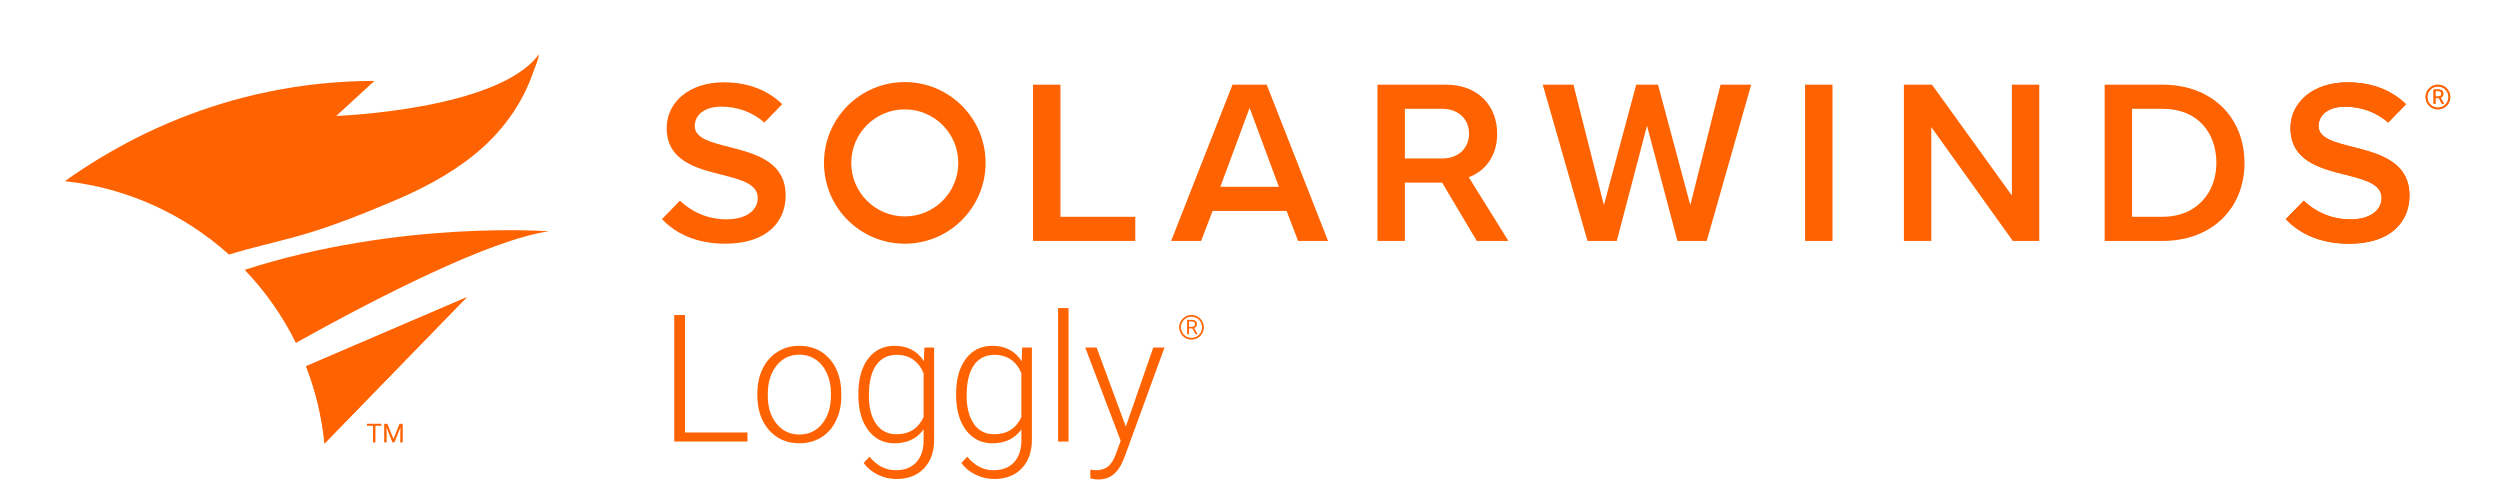 <svg width="120" height="24" viewBox="0 0 120 24" fill="none" xmlns="http://www.w3.org/2000/svg">
<g clip-path="url(#clip0_1238_48842)">
<path d="M32.88 20.759H35.879V21.193H32.363V15.121H32.88V20.759Z" fill="#FF6200"/>
<path d="M36.353 18.872C36.353 18.438 36.438 18.047 36.606 17.7C36.774 17.352 37.012 17.082 37.319 16.889C37.626 16.695 37.974 16.599 38.364 16.599C38.964 16.599 39.451 16.809 39.823 17.23C40.196 17.652 40.382 18.21 40.382 18.905V19.009C40.382 19.446 40.298 19.838 40.13 20.187C39.962 20.536 39.724 20.805 39.419 20.994C39.113 21.183 38.764 21.278 38.372 21.278C37.774 21.278 37.288 21.067 36.914 20.646C36.54 20.225 36.353 19.667 36.353 18.972V18.872ZM36.854 19.009C36.854 19.549 36.994 19.991 37.273 20.337C37.553 20.683 37.919 20.857 38.372 20.857C38.822 20.857 39.187 20.684 39.467 20.337C39.746 19.991 39.886 19.535 39.886 18.967V18.872C39.886 18.527 39.822 18.211 39.694 17.925C39.566 17.639 39.387 17.417 39.156 17.26C38.925 17.103 38.661 17.024 38.364 17.024C37.919 17.024 37.556 17.198 37.275 17.547C36.995 17.896 36.854 18.353 36.854 18.917V19.009H36.854Z" fill="#FF6200"/>
<path d="M41.201 18.896C41.201 18.19 41.358 17.631 41.67 17.218C41.983 16.805 42.408 16.599 42.944 16.599C43.559 16.599 44.026 16.843 44.346 17.333L44.371 16.682H44.838V21.102C44.838 21.684 44.675 22.144 44.35 22.483C44.025 22.822 43.584 22.992 43.028 22.992C42.714 22.992 42.414 22.921 42.129 22.781C41.844 22.641 41.62 22.454 41.456 22.22L41.735 21.92C42.088 22.354 42.508 22.57 42.995 22.57C43.412 22.57 43.737 22.447 43.971 22.201C44.204 21.955 44.325 21.614 44.333 21.177V20.61C44.014 21.055 43.548 21.278 42.936 21.278C42.414 21.278 41.994 21.069 41.677 20.652C41.36 20.235 41.201 19.672 41.201 18.963V18.896H41.201ZM41.706 18.984C41.706 19.559 41.821 20.013 42.052 20.346C42.283 20.678 42.608 20.844 43.028 20.844C43.642 20.844 44.077 20.569 44.333 20.018V17.921C44.216 17.631 44.048 17.411 43.829 17.259C43.609 17.108 43.345 17.032 43.036 17.032C42.616 17.032 42.29 17.197 42.056 17.526C41.823 17.856 41.706 18.342 41.706 18.984Z" fill="#FF6200"/>
<path d="M45.895 18.896C45.895 18.19 46.051 17.631 46.364 17.218C46.676 16.805 47.101 16.599 47.638 16.599C48.252 16.599 48.719 16.843 49.039 17.333L49.064 16.682H49.531V21.102C49.531 21.684 49.368 22.144 49.043 22.483C48.718 22.822 48.277 22.992 47.721 22.992C47.407 22.992 47.107 22.921 46.822 22.781C46.537 22.641 46.313 22.454 46.149 22.22L46.428 21.92C46.781 22.354 47.201 22.57 47.688 22.57C48.105 22.57 48.43 22.447 48.664 22.201C48.897 21.955 49.018 21.614 49.027 21.177V20.61C48.707 21.055 48.241 21.278 47.63 21.278C47.107 21.278 46.687 21.069 46.37 20.652C46.053 20.235 45.895 19.672 45.895 18.963V18.896H45.895ZM46.399 18.984C46.399 19.559 46.514 20.013 46.745 20.346C46.976 20.678 47.301 20.844 47.721 20.844C48.335 20.844 48.771 20.569 49.026 20.018V17.921C48.91 17.631 48.741 17.411 48.522 17.259C48.302 17.108 48.038 17.032 47.729 17.032C47.309 17.032 46.983 17.197 46.749 17.526C46.516 17.856 46.399 18.342 46.399 18.984Z" fill="#FF6200"/>
<path d="M51.289 21.194H50.789V14.788H51.289V21.194Z" fill="#FF6200"/>
<path d="M54.039 20.478L55.357 16.683H55.895L53.969 21.962L53.868 22.196C53.621 22.744 53.239 23.017 52.722 23.017C52.602 23.017 52.474 22.998 52.338 22.959L52.334 22.546L52.592 22.571C52.837 22.571 53.035 22.511 53.187 22.39C53.338 22.269 53.467 22.061 53.572 21.766L53.793 21.157L52.092 16.683H52.638L54.039 20.478Z" fill="#FF6200"/>
<path d="M49.586 11.564V4.065H50.901V10.406H54.494V11.564H49.586Z" fill="#FF6200"/>
<path d="M62.308 11.564L61.757 10.125H58.205L57.654 11.564H56.215L59.16 4.065H60.802L63.747 11.564H62.308ZM59.981 5.178L58.576 8.967H61.386L59.981 5.178Z" fill="#FF6200"/>
<path d="M80.517 11.564L79.056 6.033L77.606 11.564H76.2L74.053 4.065H75.525L76.987 9.844L78.538 4.065H79.584L81.135 9.844L82.586 4.065H84.058L81.922 11.564H80.517Z" fill="#FF6200"/>
<path d="M86.644 11.564V4.065H87.96V11.564H86.644Z" fill="#FF6200"/>
<path d="M96.614 11.564L92.702 6.1V11.564H91.387V4.065H92.736L96.57 9.383V4.065H97.885V11.564H96.614Z" fill="#FF6200"/>
<path d="M101.023 11.564V4.065H103.812C106.15 4.065 107.735 5.617 107.735 7.82C107.735 10.024 106.15 11.564 103.812 11.564H101.023ZM102.339 10.406H103.812C105.442 10.406 106.386 9.237 106.386 7.82C106.386 6.37 105.487 5.223 103.812 5.223H102.339V10.406Z" fill="#FF6200"/>
<path d="M43.429 3.94C41.287 3.94 39.551 5.677 39.551 7.819C39.551 9.961 41.287 11.698 43.429 11.698C45.572 11.698 47.308 9.961 47.308 7.819C47.308 5.677 45.572 3.94 43.429 3.94ZM43.429 10.388C42.011 10.388 40.861 9.238 40.861 7.819C40.861 6.4 42.011 5.25 43.429 5.25C44.848 5.25 45.998 6.4 45.998 7.819C45.998 9.238 44.848 10.388 43.429 10.388Z" fill="#FF6200"/>
<path d="M70.939 9.211L70.928 9.193L70.921 9.182L70.57 8.619H70.569L70.5 8.508C71.237 8.233 71.864 7.546 71.864 6.415C71.864 5.032 70.897 4.065 69.413 4.065H66.119V11.564H67.434V8.765H67.917H68.739H69.221L70.885 11.564H72.403L70.939 9.211ZM67.435 7.607V5.223H69.234C69.975 5.223 70.515 5.696 70.515 6.415C70.515 7.135 69.976 7.607 69.234 7.607L67.435 7.607Z" fill="#FF6200"/>
<path d="M35.002 7.054C34.114 6.829 33.349 6.638 33.349 6.054C33.349 5.491 33.844 5.12 34.619 5.12C35.363 5.12 36.114 5.365 36.688 5.884L37.514 5.034L37.543 4.997C36.846 4.322 35.901 3.951 34.732 3.951C33.09 3.951 32 4.907 32 6.144C32 7.729 33.439 8.088 34.664 8.392C35.575 8.628 36.373 8.831 36.373 9.505C36.373 10 35.946 10.528 34.867 10.528C33.911 10.528 33.153 10.124 32.635 9.633L31.775 10.517C32.439 11.219 33.435 11.697 34.811 11.697C36.834 11.697 37.711 10.629 37.711 9.381C37.711 7.751 36.238 7.369 35.002 7.054Z" fill="#FF6200"/>
<path d="M112.945 7.054C112.057 6.829 111.292 6.638 111.292 6.054C111.292 5.491 111.787 5.12 112.563 5.12C113.306 5.12 114.057 5.365 114.631 5.884L115.457 5.034L115.486 4.997C114.789 4.322 113.845 3.951 112.675 3.951C111.034 3.951 109.943 4.907 109.943 6.144C109.943 7.729 111.382 8.088 112.608 8.392C113.519 8.628 114.317 8.831 114.317 9.505C114.317 10 113.889 10.528 112.81 10.528C111.854 10.528 111.096 10.124 110.578 9.633L109.719 10.517C110.382 11.219 111.379 11.697 112.754 11.697C114.778 11.697 115.654 10.629 115.654 9.381C115.655 7.751 114.182 7.369 112.945 7.054Z" fill="#FF6200"/>
<path d="M117.064 4.707H116.902V4.986H116.811V4.297H117.039C117.116 4.297 117.176 4.315 117.218 4.35C117.259 4.385 117.28 4.437 117.28 4.504C117.28 4.547 117.269 4.584 117.246 4.616C117.222 4.648 117.19 4.672 117.149 4.688L117.311 4.98V4.986H117.213L117.064 4.707ZM116.902 4.633H117.041C117.086 4.633 117.122 4.621 117.149 4.598C117.175 4.574 117.189 4.543 117.189 4.504C117.189 4.461 117.176 4.428 117.151 4.406C117.125 4.383 117.089 4.372 117.041 4.371H116.902V4.633Z" fill="#FF6200"/>
<path d="M117.02 5.25C116.693 5.25 116.428 4.984 116.428 4.658C116.428 4.331 116.693 4.065 117.02 4.065C117.347 4.065 117.612 4.331 117.612 4.658C117.612 4.984 117.347 5.25 117.02 5.25ZM117.02 4.15C116.74 4.15 116.512 4.378 116.512 4.658C116.512 4.938 116.74 5.166 117.02 5.166C117.3 5.166 117.528 4.938 117.528 4.658C117.528 4.378 117.3 4.15 117.02 4.15Z" fill="#FF6200"/>
<path d="M112.945 7.057C112.057 6.832 111.292 6.641 111.292 6.057C111.292 5.494 111.787 5.123 112.563 5.123C113.306 5.123 114.057 5.368 114.631 5.887L115.457 5.037L115.486 5C114.789 4.325 113.845 3.954 112.675 3.954C111.034 3.954 109.943 4.91 109.943 6.146C109.943 7.732 111.382 8.091 112.608 8.395C113.519 8.631 114.317 8.833 114.317 9.508C114.317 10.003 113.889 10.531 112.81 10.531C111.854 10.531 111.096 10.127 110.578 9.636L109.719 10.52C110.382 11.222 111.379 11.7 112.754 11.7C114.778 11.7 115.654 10.632 115.654 9.384C115.655 7.754 114.182 7.372 112.945 7.057Z" fill="#FF6200"/>
<path d="M117.064 4.707H116.902V4.986H116.811V4.297H117.039C117.116 4.297 117.176 4.315 117.218 4.35C117.259 4.385 117.28 4.437 117.28 4.504C117.28 4.547 117.269 4.584 117.246 4.616C117.222 4.648 117.19 4.672 117.149 4.688L117.311 4.98V4.986H117.213L117.064 4.707ZM116.902 4.633H117.041C117.086 4.633 117.122 4.621 117.149 4.598C117.175 4.574 117.189 4.543 117.189 4.504C117.189 4.461 117.176 4.428 117.151 4.406C117.125 4.383 117.089 4.372 117.041 4.371H116.902V4.633Z" fill="#FF6200"/>
<path d="M117.02 5.25C116.693 5.25 116.428 4.984 116.428 4.658C116.428 4.331 116.693 4.065 117.02 4.065C117.347 4.065 117.612 4.331 117.612 4.658C117.612 4.984 117.347 5.25 117.02 5.25ZM117.02 4.15C116.74 4.15 116.512 4.378 116.512 4.658C116.512 4.938 116.74 5.166 117.02 5.166C117.3 5.166 117.528 4.938 117.528 4.658C117.528 4.378 117.3 4.15 117.02 4.15Z" fill="#FF6200"/>
<path d="M14.173 11.367C14.241 11.348 14.307 11.33 14.375 11.311C15.865 10.891 17.314 10.309 18.754 9.706C20.164 9.116 21.558 8.408 22.783 7.411C24.04 6.388 25.051 5.064 25.609 3.421C25.688 3.192 25.849 2.862 25.864 2.611C23.907 5.288 16.141 5.564 16.141 5.564L17.974 3.883C10.607 3.897 5.467 7.024 3.111 8.696C6.125 9.02 8.854 10.296 10.99 12.219C12.041 11.893 13.114 11.658 14.173 11.367Z" fill="#FF6200"/>
<path d="M26.352 11.103C26.352 11.103 19.187 10.555 11.744 12.951C12.732 13.983 13.564 15.163 14.202 16.457C18.115 14.278 23.541 11.495 26.352 11.103Z" fill="#FF6200"/>
<path d="M14.691 17.577C15.146 18.746 15.451 19.989 15.577 21.284L22.398 14.269L14.691 17.577Z" fill="#FF6200"/>
<path d="M18.308 20.437H18.021V21.235H17.904V20.437H17.617V20.341H18.308V20.437Z" fill="#FF6200"/>
<path d="M18.593 20.341L18.886 21.07L19.178 20.341H19.331V21.235H19.213V20.887L19.224 20.511L18.931 21.235H18.84L18.548 20.513L18.559 20.887V21.235H18.441V20.341H18.593Z" fill="#FF6200"/>
<path d="M14.691 17.583C15.146 18.752 15.451 19.995 15.577 21.289L22.398 14.274L14.691 17.583Z" fill="#FF6200"/>
<path d="M57.235 15.764H57.074V16.042H56.982V15.354H57.211C57.288 15.354 57.348 15.371 57.389 15.406C57.431 15.442 57.452 15.493 57.452 15.561C57.452 15.604 57.441 15.641 57.417 15.673C57.394 15.705 57.362 15.729 57.321 15.744L57.482 16.037V16.042H57.385L57.235 15.764ZM57.074 15.689H57.213C57.258 15.689 57.294 15.678 57.321 15.654C57.347 15.631 57.361 15.6 57.361 15.56C57.361 15.518 57.348 15.485 57.323 15.462C57.297 15.44 57.261 15.428 57.213 15.428H57.074V15.689Z" fill="#FF6200"/>
<path d="M57.192 16.302C56.865 16.302 56.6 16.036 56.6 15.71C56.6 15.383 56.865 15.117 57.192 15.117C57.519 15.117 57.784 15.383 57.784 15.71C57.784 16.036 57.519 16.302 57.192 16.302ZM57.192 15.201C56.912 15.201 56.684 15.429 56.684 15.71C56.684 15.99 56.912 16.218 57.192 16.218C57.472 16.218 57.7 15.99 57.7 15.71C57.7 15.429 57.472 15.201 57.192 15.201Z" fill="#FF6200"/>
</g>
<defs>
<clipPath id="clip0_1238_48842">
<rect width="119.273" height="23.855" fill="white" transform="translate(0.727 0.072)"/>
</clipPath>
</defs>
</svg>
